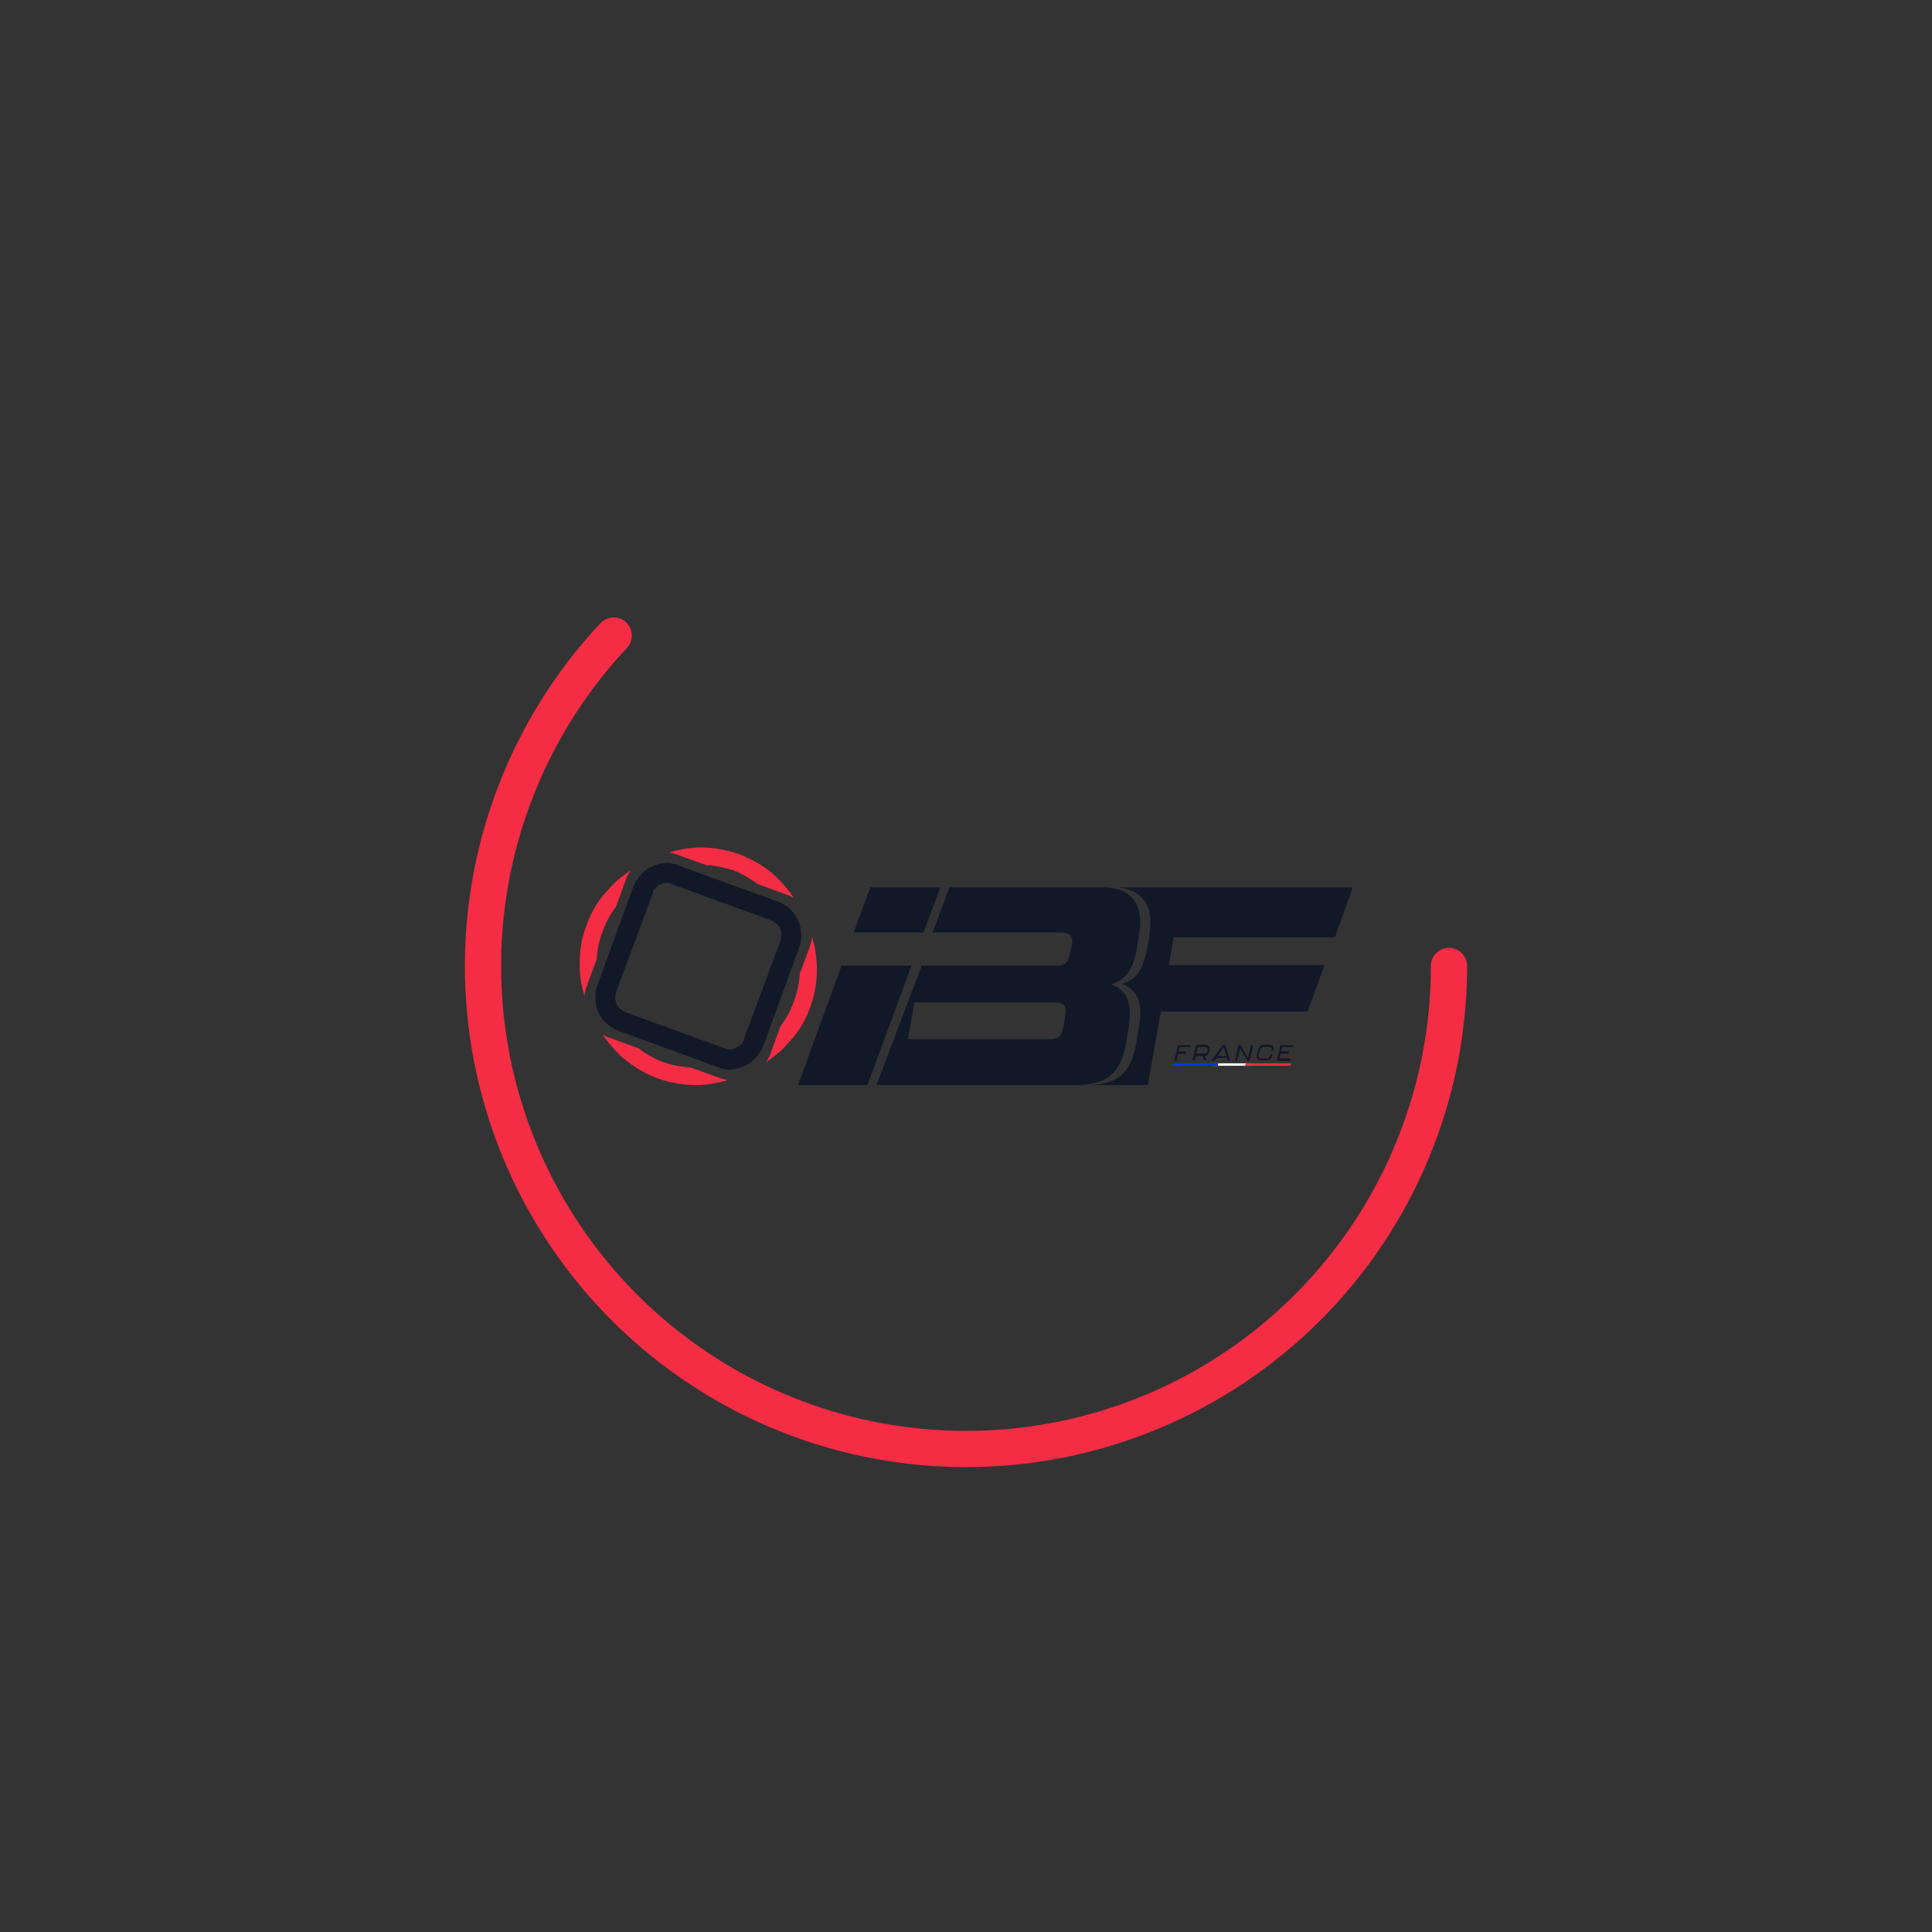 <?xml version="1.0" encoding="UTF-8" standalone="no"?>
<svg
   viewBox="0 0 800 800"
   version="1.1"
   id="svg1"
   sodipodi:docname="V2-2.svg"
   inkscape:version="1.3 (0e150ed6c4, 2023-07-21)"
   xmlns:inkscape="http://www.inkscape.org/namespaces/inkscape"
   xmlns:sodipodi="http://sodipodi.sourceforge.net/DTD/sodipodi-0.dtd"
   xmlns="http://www.w3.org/2000/svg"
   xmlns:svg="http://www.w3.org/2000/svg">
  <rect x="0" y="0" width="800" height="800" fill="#333333" stroke="none"/>
  <defs
     id="defs1">
    <pattern
       id="EMFhbasepattern"
       patternUnits="userSpaceOnUse"
       width="6"
       height="6"
       x="0"
       y="0" />
  </defs>
  <sodipodi:namedview
     id="namedview1"
     pagecolor="#ffffff"
     bordercolor="#000000"
     borderopacity="0.25"
     inkscape:showpageshadow="2"
     inkscape:pageopacity="0.0"
     inkscape:pagecheckerboard="0"
     inkscape:deskcolor="#d1d1d1"
     inkscape:zoom="0.815"
     inkscape:cx="400"
     inkscape:cy="400"
     inkscape:window-width="1536"
     inkscape:window-height="890"
     inkscape:window-x="-6"
     inkscape:window-y="-6"
     inkscape:window-maximized="1"
     inkscape:current-layer="svg1" />
  <circle
     class="spin2"
     cx="400"
     cy="400"
     fill="none"
     r="200"
     stroke-width="15"
     stroke="#f42c44"
     stroke-dasharray="779 1400"
     stroke-linecap="round"
     id="circle1"
     style="stroke-width:15;stroke-dasharray:779,1399.999;stroke-dashoffset:0" />
  <g
     id="g1"
     inkscape:label="Logo"
     transform="matrix(0.749,0,0,0.749,100.284,100.761)">
    <path
       style="fill:#111827;fill-opacity:1;fill-rule:nonzero;stroke:none"
       d="M 347.333,356 338,381 h 38.667 L 386,356 Z"
       id="path1" />
    <path
       style="fill:#111827;fill-opacity:1;fill-rule:nonzero;stroke:none"
       d="m 307.333,465.333 h 38.333 l 24.333,-66 h -38.667 z"
       id="path2" />
    <path
       style="fill:#111827;fill-opacity:1;fill-rule:nonzero;stroke:none"
       d="m 478,356 c -1,0 -2,0 -3.333,0 C 391,356 391,356 391,356 c -9.333,25 -9.333,25 -9.333,25 0,0 0,0 0,0 71,0 71,0 71,0 0,0 0,0 0,0 5,0 7,2 6,7 -1,4.333 -1,4.333 -1,4.333 -1,5.333 -2.667,7 -7.667,7 -74.333,0 -74.333,0 -74.333,0 0,0 0,0 0,0 -25,66 -25,66 -25,66 108,0 108,0 108,0 2.333,0 2.333,0 2.333,0 17,0 24.667,-6.333 27.667,-23.333 1.667,-10.333 1.667,-10.333 1.667,-10.333 1.667,-11.667 -1.333,-19 -10,-22 C 486,408 489.667,404.667 492,399.333 c 1,-2.667 2,-5.667 2.667,-9.333 1,-8 1,-8 1,-8 C 496,381.667 496,381.333 496,381 c 2.333,-15 -4,-24 -18,-25 z m -23,71 c -1,6.333 -1,6.333 -1,6.333 C 452.667,438.667 451.333,440 446.333,440 368,440 368,440 368,440 c 3.667,-20.333 3.667,-20.333 3.667,-20.333 77.667,0 77.667,0 77.667,0 5,0 6.667,2 5.667,7.333 z"
       id="path3" />
    <path
       style="fill:#111827;fill-opacity:1;fill-rule:nonzero;stroke:none"
       d="m 604,384 c 10,-28 10,-28 10,-28 -130.333,0 -130.333,0 -130.333,0 0,0 0,0 0,0 14,1.333 20.333,10 18,25 0,0.333 0,0.667 0,1 -1.333,8 -1.333,8 -1.333,8 -0.667,3.333 -1.667,6.667 -2.667,9.333 -2.333,5.333 -6,8.667 -11.333,10 8.333,3 11.667,10.333 9.667,22.333 -1.667,10 -1.667,10 -1.667,10 -2.667,17 -10.333,23.667 -27.667,23.667 34,0 34,0 34,0 6.667,-37.667 6.667,-37.667 6.667,-37.667 0.667,-3 0.667,-3 0.667,-3 81,0 81,0 81,0 C 598.333,399 598.333,399 598.333,399 c -86,0 -86,0 -86,0 C 515,383.667 515,383.667 515,383.667 c 89,0 89,0 89,0 z"
       id="path4" />
    <path
       style="fill:#f42c44;fill-opacity:1;fill-rule:nonzero;stroke:none"
       d="m 256.333,343.667 c 5,0.333 10,1.333 15.333,3 5,2 9.333,4.667 13.667,7.667 16.333,6 16.333,6 16.333,6 1,0.333 2.333,1 3.333,1.667 -2.667,-4.333 -6,-8 -9.667,-11.667 -6,-5.667 -13,-9.667 -20.667,-12.667 C 267,335 259,333.667 251,334 c -5.333,0.333 -10.333,1.333 -15,2.667 1.333,0.333 2.667,0.667 3.667,1 z"
       id="path5" />
    <path
       style="fill:#f42c44;fill-opacity:1;fill-rule:nonzero;stroke:none"
       d="m 248,455.667 c -5,-0.333 -10.333,-1.333 -15.333,-3 C 227.667,450.667 223,448 219,445 c -16.333,-6 -16.333,-6 -16.333,-6 -1.333,-0.333 -2.333,-1 -3.333,-1.667 2.667,4.333 6,8 9.667,11.667 6,5.333 12.667,9.667 20.667,12.667 7.667,2.667 15.667,4 23.667,3.667 5.333,-0.333 10.333,-1.333 15,-2.667 C 267,462.333 266,462 264.667,461.667 Z"
       id="path6" />
    <path
       style="fill:#f42c44;fill-opacity:1;fill-rule:nonzero;stroke:none"
       d="m 196,395.667 c 0.333,-5 1.333,-10.333 3.333,-15.333 1.667,-5 4.333,-9.667 7.333,-13.667 6,-16.333 6,-16.333 6,-16.333 0.667,-1.333 1.333,-2.667 2,-3.667 -4.333,3 -8.333,6 -11.667,10 -5.667,5.667 -10,12.667 -12.667,20.333 -3,7.667 -4,15.667 -3.667,24 0,5 1,10 2.667,15 0,-1.333 0.333,-2.667 0.667,-4 z"
       id="path7" />
    <path
       style="fill:#f42c44;fill-opacity:1;fill-rule:nonzero;stroke:none"
       d="m 317.667,398.333 c -0.333,-5 -1,-10 -2.667,-15 0,1.333 -0.333,2.667 -0.667,4 -6,16.333 -6,16.333 -6,16.333 C 308,408.667 307,414 305,419 c -1.667,5 -4.333,9.667 -7.333,13.667 -6,16.333 -6,16.333 -6,16.333 -0.667,1.333 -1.333,2.667 -2,3.667 4.333,-3 8.333,-6 11.667,-10 C 307,437 311.333,430 314,422.333 c 3,-8 4,-15.667 3.667,-24 z"
       id="path8" />
    <path
       style="fill:#111827;fill-opacity:1;fill-rule:nonzero;stroke:none"
       d="M 262.667,455.333 C 208,435.333 208,435.333 208,435.333 206.333,434.667 205,434 203.667,433 c -6,-4 -9,-10.667 -8.333,-18 0,-1.667 0.333,-3.333 1,-4.667 20,-55 20,-55 20,-55 0.667,-1.333 1.333,-3 2.333,-4 4,-6 11,-9.333 18,-8.667 C 238.333,343 240,343.333 241.333,344 c 55,20 55,20 55,20 1.667,0.667 3,1.333 4.333,2.333 6,4 9,11 8.333,18 0,0 0,0 0,0 0,1.667 -0.333,3.333 -1,4.667 -20,55 -20,55 -20,55 -0.667,1.333 -1.333,2.667 -2.333,4 -4,6 -11,9.333 -18.333,8.667 -1.333,-0.333 -3,-0.667 -4.667,-1.333 z m -25,-101 c -0.667,-0.333 -1.333,-0.667 -2,-0.667 -3,-0.333 -6,1 -8,3.667 C 227.333,358 227,358.667 227,359.333 206.667,414 206.667,414 206.667,414 c 0,0.667 -0.333,1.333 -0.333,2 -0.333,3.333 1,6.333 3.667,8 0.667,0.333 1.333,0.667 1.667,1 55,20 55,20 55,20 0.667,0.333 1.333,0.333 2,0.667 3,0 6,-1.333 8,-3.667 0.333,-0.667 0.667,-1.333 0.667,-2 20.333,-54.667 20.333,-54.667 20.333,-54.667 0,-0.667 0.333,-1.667 0.333,-2.333 0,0 0,0 0,0 0.333,-3 -1,-6 -3.667,-7.667 -0.333,-0.333 -1,-0.667 -1.667,-1 z"
       id="path9" />
    <path
       style="fill:#ffffff;fill-opacity:1;fill-rule:nonzero;stroke:none"
       d="M 536.667,453.333 536,454.667 h 21.667 l 0.667,-1.333 z"
       id="path10" />
    <path
       style="fill:#f42c44;fill-opacity:1;fill-rule:nonzero;stroke:none"
       d="m 555,453.333 -0.667,1.333 h 25 L 580,453.333 Z"
       id="path11" />
    <path
       style="fill:#0137e2;fill-opacity:1;fill-rule:nonzero;stroke:none"
       d="m 514.667,453.333 -0.333,1.333 h 25 l 0.333,-1.333 z"
       id="path12" />
    <path
       style="fill:#111827;fill-opacity:1;fill-rule:nonzero;stroke:none"
       d="m 515.333,451.667 c 2,-8.333 2,-8.333 2,-8.333 0,0 0,0 0,0 6.667,0 6.667,0 6.667,0 0.333,0 0.333,0 0.333,0 0,0.667 0,0.667 0,0.667 0,0.333 -0.333,0.333 -0.333,0.333 -5.667,0 -5.667,0 -5.667,0 -0.667,2.333 -0.667,2.333 -0.667,2.333 3.667,0 3.667,0 3.667,0 0.333,0 0.333,0.333 0.333,0.333 0,0.667 0,0.667 0,0.667 0,0.333 -0.333,0.333 -0.333,0.333 -4,0 -4,0 -4,0 -0.667,3.667 -0.667,3.667 -0.667,3.667 0,0 -0.333,0.333 -0.333,0.333 -0.667,0 -0.667,0 -0.667,0 z"
       id="path13" />
    <path
       style="fill:#111827;fill-opacity:1;fill-rule:nonzero;stroke:none"
       d="m 534.667,446.333 c 0,0 0,0 0,0 -0.333,1.667 -1,2.667 -2.667,3 1.333,2.333 1.333,2.333 1.333,2.333 0,0 0,0 -0.333,0 -0.667,0 -0.667,0 -0.667,0 0,0 -0.333,0 -0.333,0 -1,-2.333 -1,-2.333 -1,-2.333 -3.667,0 -3.667,0 -3.667,0 -0.667,2.333 -0.667,2.333 -0.667,2.333 0,0 0,0 -0.333,0 -0.667,0 -0.667,0 -0.667,0 0,0 -0.333,0 -0.333,-0.333 2,-8 2,-8 2,-8 0,-0.333 0,-0.333 0.333,-0.333 C 532,443 532,443 532,443 c 2.333,0.333 3.333,1 2.667,3.333 z m -3,-2 c -3.333,0 -3.333,0 -3.333,0 -1,3.667 -1,3.667 -1,3.667 C 531,448 531,448 531,448 c 1.667,0 2.333,0 2.667,-1.667 0,0 0,0 0,0 0.333,-1.667 -0.333,-2 -2,-2 z"
       id="path14" />
    <path
       style="fill:#111827;fill-opacity:1;fill-rule:nonzero;stroke:none"
       d="m 544.667,451.667 c -0.333,-1.333 -0.333,-1.333 -0.333,-1.333 -5.667,0 -5.667,0 -5.667,0 -1.333,1.333 -1.333,1.333 -1.333,1.333 0,0 0,0.333 0,0.333 -1,0 -1,0 -1,0 C 536,452 536,451.667 536,451.667 c 6,-8.333 6,-8.333 6,-8.333 0,0 0.333,0 0.333,0 1,0 1,0 1,0 0,0 0,0 0.333,0 C 546,451.667 546,451.667 546,451.667 c 0,0 0,0.333 -0.333,0.333 C 545,452 545,452 545,452 c 0,-0.333 -0.333,-0.333 -0.333,-0.333 z M 544,449.333 c -1.333,-5 -1.333,-5 -1.333,-5 -3.333,5 -3.333,5 -3.333,5 z"
       id="path15" />
    <path
       style="fill:#111827;fill-opacity:1;fill-rule:nonzero;stroke:none"
       d="m 549,451.667 c 1.667,-8.333 1.667,-8.333 1.667,-8.333 0,0 0,0 0.333,0 0.667,0 0.667,0 0.667,0 0.333,0 0.333,0 0.333,0 4,7 4,7 4,7 1.667,-7 1.667,-7 1.667,-7 0,0 0,0 0.333,0 0.667,0 0.667,0 0.667,0 0,0 0.333,0 0.333,0 -2,8.333 -2,8.333 -2,8.333 0,0 0,0.333 -0.333,0.333 C 556,452 556,452 556,452 c 0,0 -0.333,-0.333 -0.333,-0.333 -4,-6.667 -4,-6.667 -4,-6.667 C 550,451.667 550,451.667 550,451.667 c 0,0 0,0.333 -0.333,0.333 C 549,452 549,452 549,452 Z"
       id="path16" />
    <path
       style="fill:#111827;fill-opacity:1;fill-rule:nonzero;stroke:none"
       d="M 561,448.667 C 561.667,446 561.667,446 561.667,446 562,444.333 563,443 565,443 c 2.667,0 2.667,0 2.667,0 2.333,0 3,1.333 2.333,3 0,0.333 0,0.333 0,0.333 0,0 0,0 0,0 -1,0 -1,0 -1,0 0,0 0,0 0,0 C 569,446 569,446 569,446 c 0.333,-1.333 0,-1.667 -1.333,-1.667 -3,0 -3,0 -3,0 -1,0 -1.667,0.333 -2,1.667 C 562,448.667 562,448.667 562,448.667 c -0.333,1.667 0.333,2 1.333,2 3,0 3,0 3,0 1,0 1.667,-0.333 2,-2 0,0 0,0 0,0 0,-0.333 0.333,-0.333 0.333,-0.333 0.667,0 0.667,0 0.667,0 0.333,0 0.333,0 0.333,0.333 0,0 0,0 0,0 -0.667,2 -1.333,3 -3.333,3 -3,0 -3,0 -3,0 -2,0 -2.667,-1 -2.333,-3 z"
       id="path17" />
    <path
       style="fill:#111827;fill-opacity:1;fill-rule:nonzero;stroke:none"
       d="m 572,451.667 c 2,-8.333 2,-8.333 2,-8.333 0,0 0,0 0,0 7,0 7,0 7,0 0,0 0.333,0 0.333,0 C 581,444 581,444 581,444 c 0,0.333 0,0.333 -0.333,0.333 -5.667,0 -5.667,0 -5.667,0 -0.667,2.333 -0.667,2.333 -0.667,2.333 4,0 4,0 4,0 0.333,0 0.333,0.333 0.333,0.333 -0.333,0.667 -0.333,0.667 -0.333,0.667 0,0.333 0,0.333 0,0.333 C 574,448 574,448 574,448 c -0.333,2.667 -0.333,2.667 -0.333,2.667 5.667,0 5.667,0 5.667,0 0.333,0 0.333,0.333 0.333,0.333 -0.333,0.667 -0.333,0.667 -0.333,0.667 0,0 0,0.333 0,0.333 -7,0 -7,0 -7,0 0,-0.333 -0.333,-0.333 -0.333,-0.333 z"
       id="path18" />
  </g>
  <style
     id="style1">&#10;    @keyframes spin {&#10;      to {&#10;        transform: rotate(360deg);&#10;      }&#10;    }&#10;  &#10;    @keyframes spin2 {&#10;      0% {&#10;        stroke-dasharray: 1, 800;&#10;        stroke-dashoffset: 0;&#10;      }&#10;      50% {&#10;        stroke-dasharray: 400, 400;&#10;        stroke-dashoffset: -200px;&#10;      }&#10;      100% {&#10;        stroke-dasharray: 800, 1;&#10;        stroke-dashoffset: -800px;&#10;      }&#10;    }&#10;  &#10;    .spin2 {&#10;      transform-origin: center;&#10;      animation: spin2 1.5s ease-in-out infinite,&#10;        spin 0.5s linear infinite;&#10;      animation-direction: alternate;&#10;    }&#10;  </style>
</svg>
